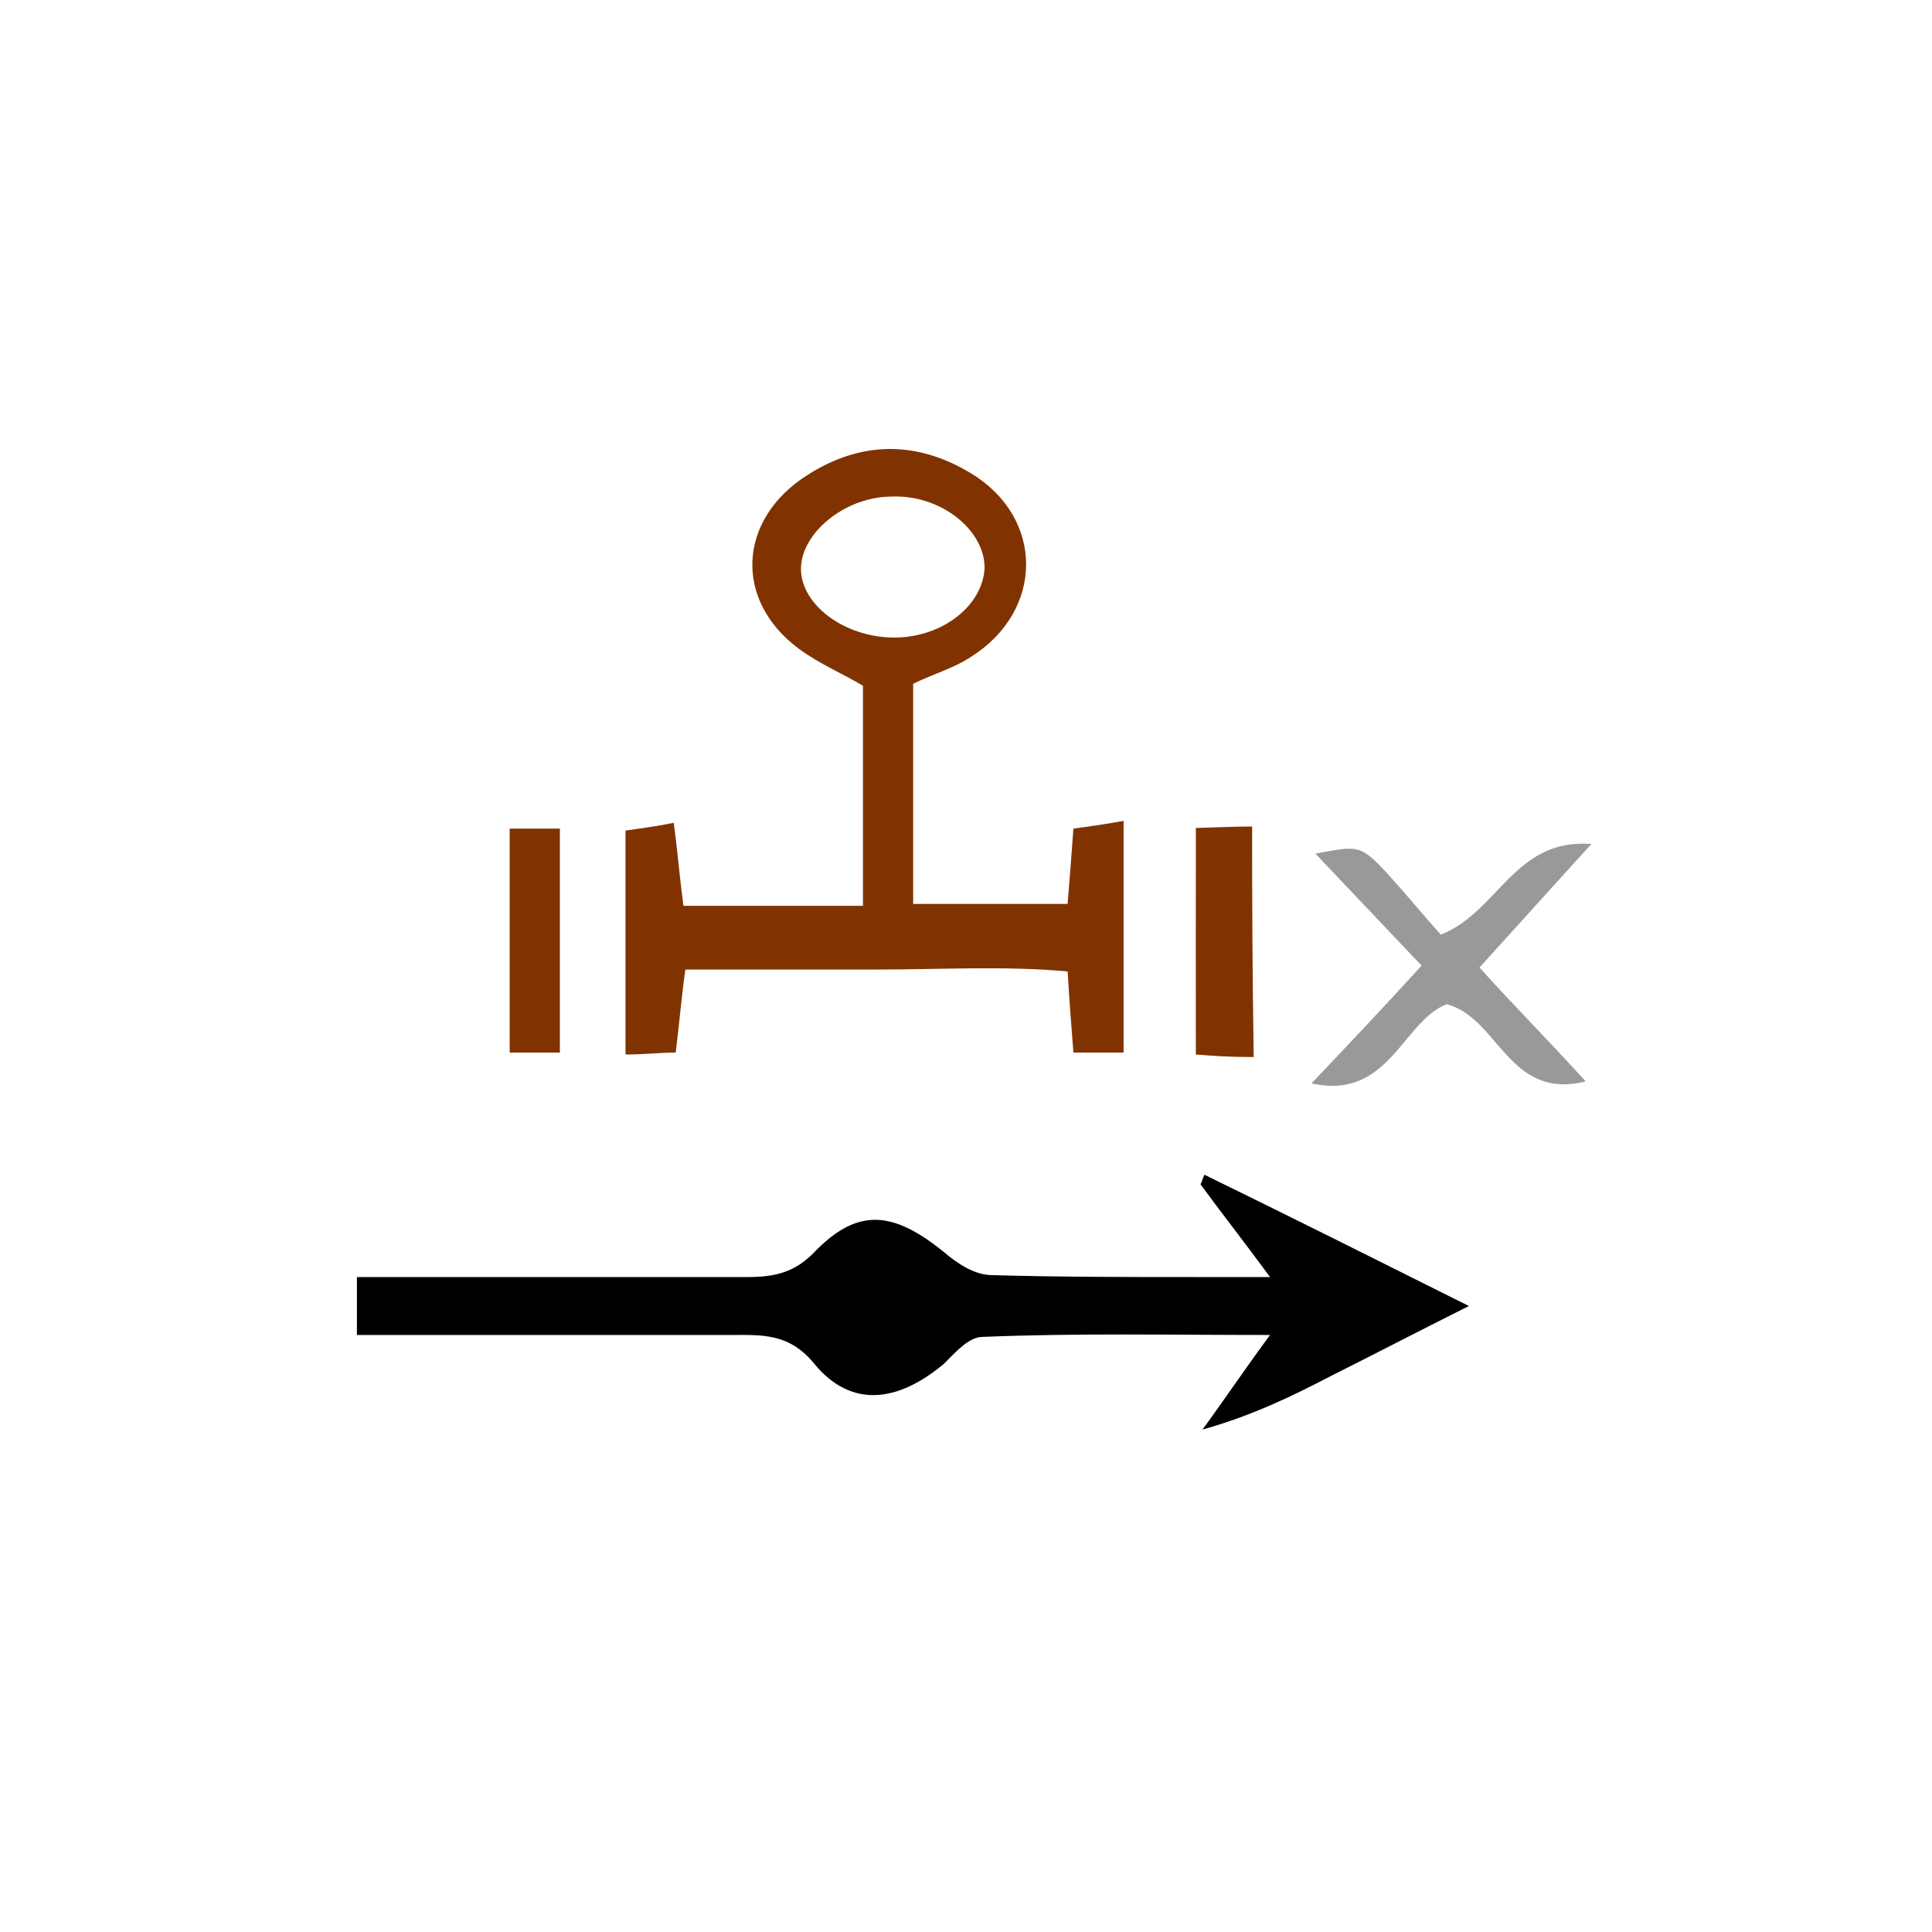 <?xml version="1.0" encoding="UTF-8" standalone="no"?>
<!-- Generator: Adobe Illustrator 15.0.0, SVG Export Plug-In . SVG Version: 6.00 Build 0)  -->

<svg
   xmlns:dc="http://purl.org/dc/elements/1.1/"
   xmlns:cc="http://creativecommons.org/ns#"
   xmlns:rdf="http://www.w3.org/1999/02/22-rdf-syntax-ns#"
   xmlns:svg="http://www.w3.org/2000/svg"
   xmlns="http://www.w3.org/2000/svg"
   xmlns:sodipodi="http://sodipodi.sourceforge.net/DTD/sodipodi-0.dtd"
   xmlns:inkscape="http://www.inkscape.org/namespaces/inkscape"
   version="1.1"
   id="Calque_1"
   x="0px"
   y="0px"
   width="100px"
   height="100px"
   viewBox="0 0 100 100"
   style="enable-background:new 0 0 100 100;"
   xml:space="preserve"
   sodipodi:docname="unideo-22-late.svg"
   inkscape:version="0.92.1 r15371"><defs
   id="defs21" /><sodipodi:namedview
   pagecolor="#ffffff"
   bordercolor="#666666"
   borderopacity="1"
   objecttolerance="10"
   gridtolerance="10"
   guidetolerance="10"
   inkscape:pageopacity="0"
   inkscape:pageshadow="2"
   inkscape:window-width="640"
   inkscape:window-height="480"
   id="namedview19"
   showgrid="false"
   inkscape:zoom="2.36"
   inkscape:cx="50"
   inkscape:cy="50"
   inkscape:window-x="788"
   inkscape:window-y="182"
   inkscape:window-maximized="0"
   inkscape:current-layer="Calque_1" />

<path
   d="m 18.474,69.098 c 0,-1.099 0,-1.799 0,-2.998 1.599,0 3.198,0 4.796,0 5.096,0 10.192,0 15.389,0 1.399,0 2.498,-0.2 3.597,-1.399 2.198,-2.198 3.997,-1.999 6.595,0.1 0.699,0.6 1.599,1.199 2.498,1.199 3.497,0.1 6.995,0.1 10.492,0.1 1.099,0 2.198,0 3.897,0 -1.399,-1.899 -2.498,-3.298 -3.597,-4.796 0.1,-0.2 0.1,-0.3 0.2,-0.5 4.297,2.098 8.694,4.297 13.69,6.795 -2.798,1.399 -4.896,2.498 -7.095,3.597 -2.098,1.099 -4.197,2.098 -6.695,2.798 1.099,-1.499 2.098,-2.998 3.497,-4.896 -5.296,0 -10.093,-0.1 -14.889,0.1 -0.699,0 -1.399,0.799 -1.999,1.399 -2.398,1.999 -4.796,2.298 -6.695,0 -1.299,-1.599 -2.698,-1.499 -4.297,-1.499 -6.295,0 -12.591,0 -19.386,0 z"
   id="path4"
   inkscape:connector-curvature="0"
   style="stroke-width:0.999" /><path
   d="m 82.374,43.683 c -2.098,2.298 -3.797,4.197 -5.796,6.395 1.799,1.999 3.597,3.797 5.496,5.896 -3.997,0.999 -4.497,-3.298 -7.195,-3.997 -2.298,0.899 -2.998,4.996 -6.995,4.097 1.899,-1.999 3.697,-3.897 5.696,-6.095 -1.899,-1.999 -3.697,-3.897 -5.496,-5.796 2.198,-0.4 2.298,-0.5 3.697,0.999 0.999,1.099 1.899,2.198 2.798,3.198 2.998,-1.199 3.797,-4.996 7.794,-4.697 z"
   id="path8"
   inkscape:connector-curvature="0"
   style="fill:#999999;stroke-width:0.999" /><path
   d="m 58.158,54.48 c -0.899,0 -1.599,0 -2.598,0 -0.1,-1.299 -0.2,-2.498 -0.3,-4.197 -3.198,-0.3 -6.595,-0.1 -9.893,-0.1 -3.198,0 -6.495,0 -9.893,0 -0.2,1.399 -0.3,2.698 -0.5,4.297 -0.799,0 -1.599,0.1 -2.598,0.1 0,-3.897 0,-7.594 0,-11.591 0.699,-0.1 1.499,-0.2 2.498,-0.4 0.2,1.499 0.3,2.798 0.5,4.297 3.098,0 6.095,0 9.293,0 0,-3.797 0,-7.494 0,-11.392 -0.999,-0.6 -2.198,-1.099 -3.298,-1.899 -3.397,-2.498 -3.198,-6.695 0.4,-8.993 2.798,-1.799 5.696,-1.799 8.494,-0.1 3.797,2.298 3.797,7.095 0,9.493 -0.899,0.6 -1.999,0.899 -2.998,1.399 0,3.797 0,7.494 0,11.392 2.698,0 5.196,0 7.994,0 0.1,-1.199 0.2,-2.498 0.3,-3.897 0.699,-0.1 1.499,-0.2 2.598,-0.4 0,4.097 0,7.894 0,11.991 z M 46.067,32.996 c 2.598,0.1 4.796,-1.599 4.896,-3.597 0,-1.999 -2.298,-3.797 -4.796,-3.697 -2.298,0 -4.497,1.699 -4.697,3.497 -0.2,1.899 1.999,3.697 4.597,3.797 z"
   id="path6-52"
   inkscape:connector-curvature="0"
   style="fill:#803300;fill-opacity:1;stroke-width:0.999" /><path
   d="m 64.893,54.712 c -1.303,-1.8e-4 -2,-0.054 -2.997,-0.131 7.36e-4,-3.909 -0.006,-7.718 0.002,-11.726 1.004,-0.023 1.709,-0.069 2.912,-0.076 -7.25e-4,3.909 0.014,7.618 0.082,11.933 z"
   id="path10-1"
   inkscape:connector-curvature="0"
   style="fill:#803300;fill-opacity:1;stroke-width:0.999" /><path
   d="m 26.381,42.888 c 0.899,0 1.599,0 2.598,0 0,3.797 0,7.594 0,11.591 -0.799,0 -1.599,0 -2.598,0 0,-3.797 0,-7.494 0,-11.591 z"
   id="path12"
   inkscape:connector-curvature="0"
   style="fill:#803300;fill-opacity:1;stroke-width:0.999" /></svg>